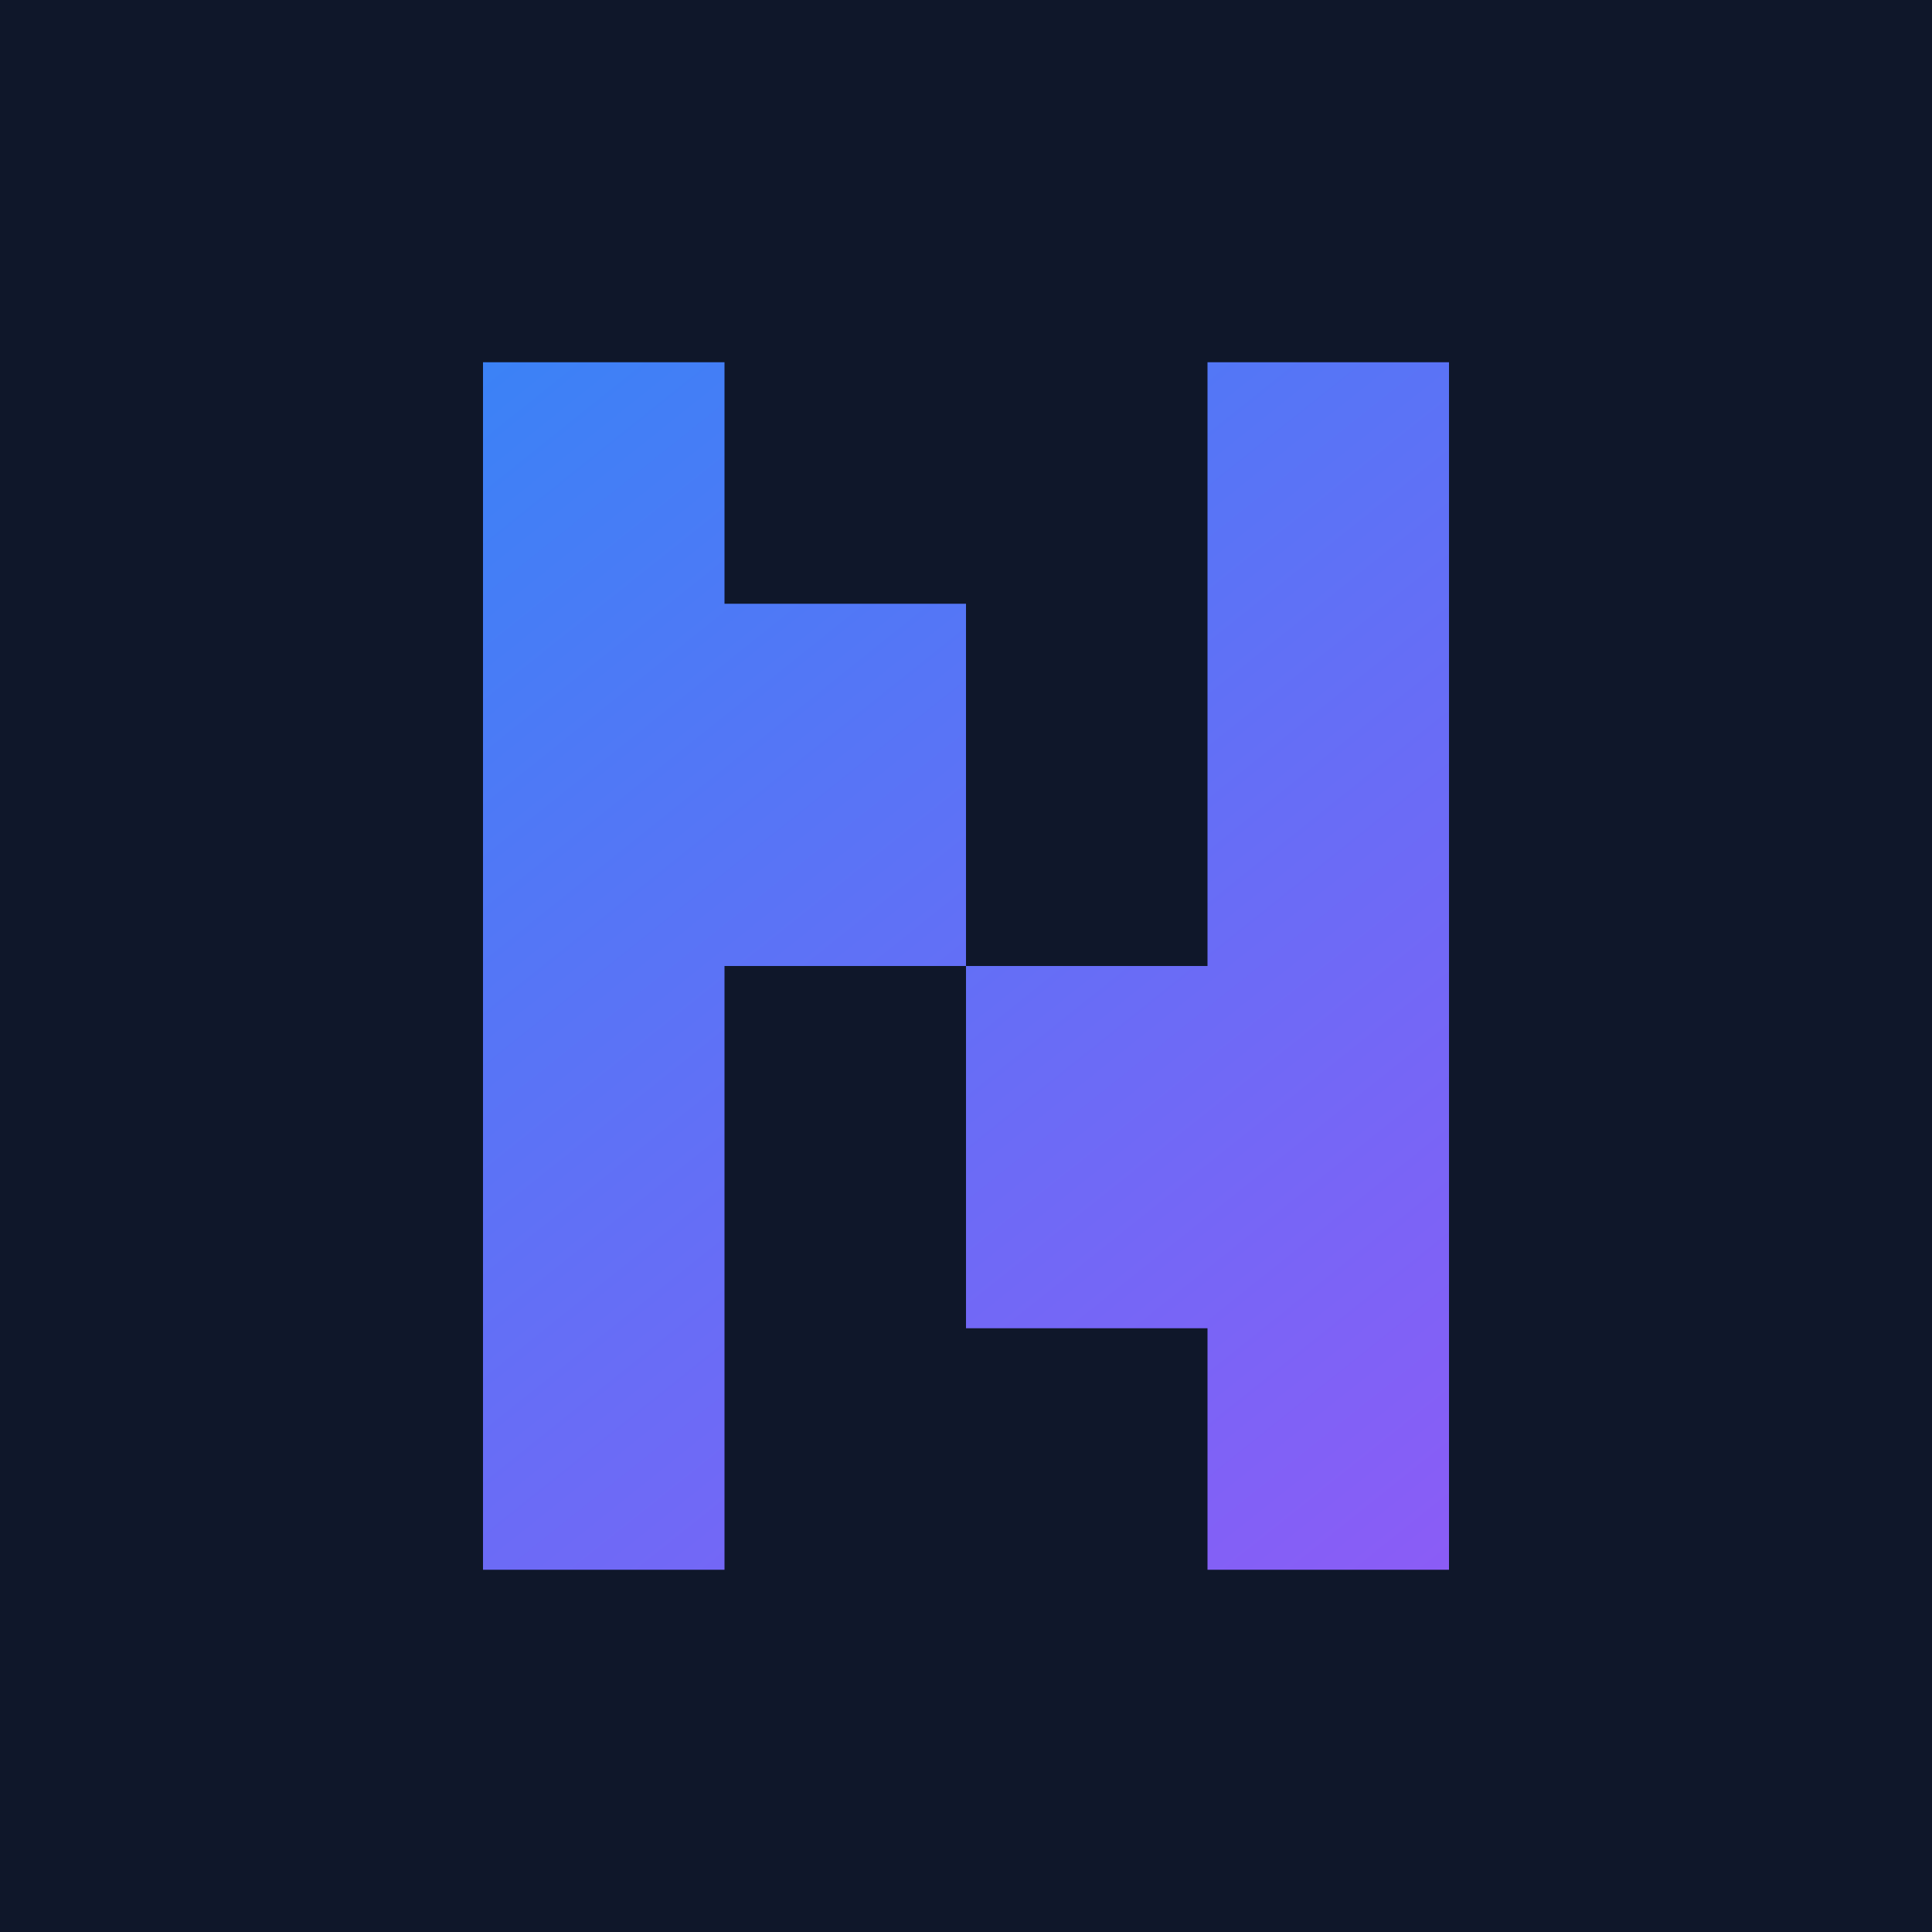 <svg xmlns="http://www.w3.org/2000/svg" viewBox="0 0 16 16" fill="none">
  <rect width="16" height="16" fill="#0f172a"/>
  <path d="M4 3h2v2h2v3h2v-5h2v10h-2v-2h-2v-3h-2v5h-2z" fill="url(#grad1)"/>
  <defs>
    <linearGradient id="grad1" x1="4" y1="3" x2="12" y2="13" gradientUnits="userSpaceOnUse">
      <stop stop-color="#3b82f6"/>
      <stop offset="1" stop-color="#8b5cf6"/>
    </linearGradient>
  </defs>
</svg>
